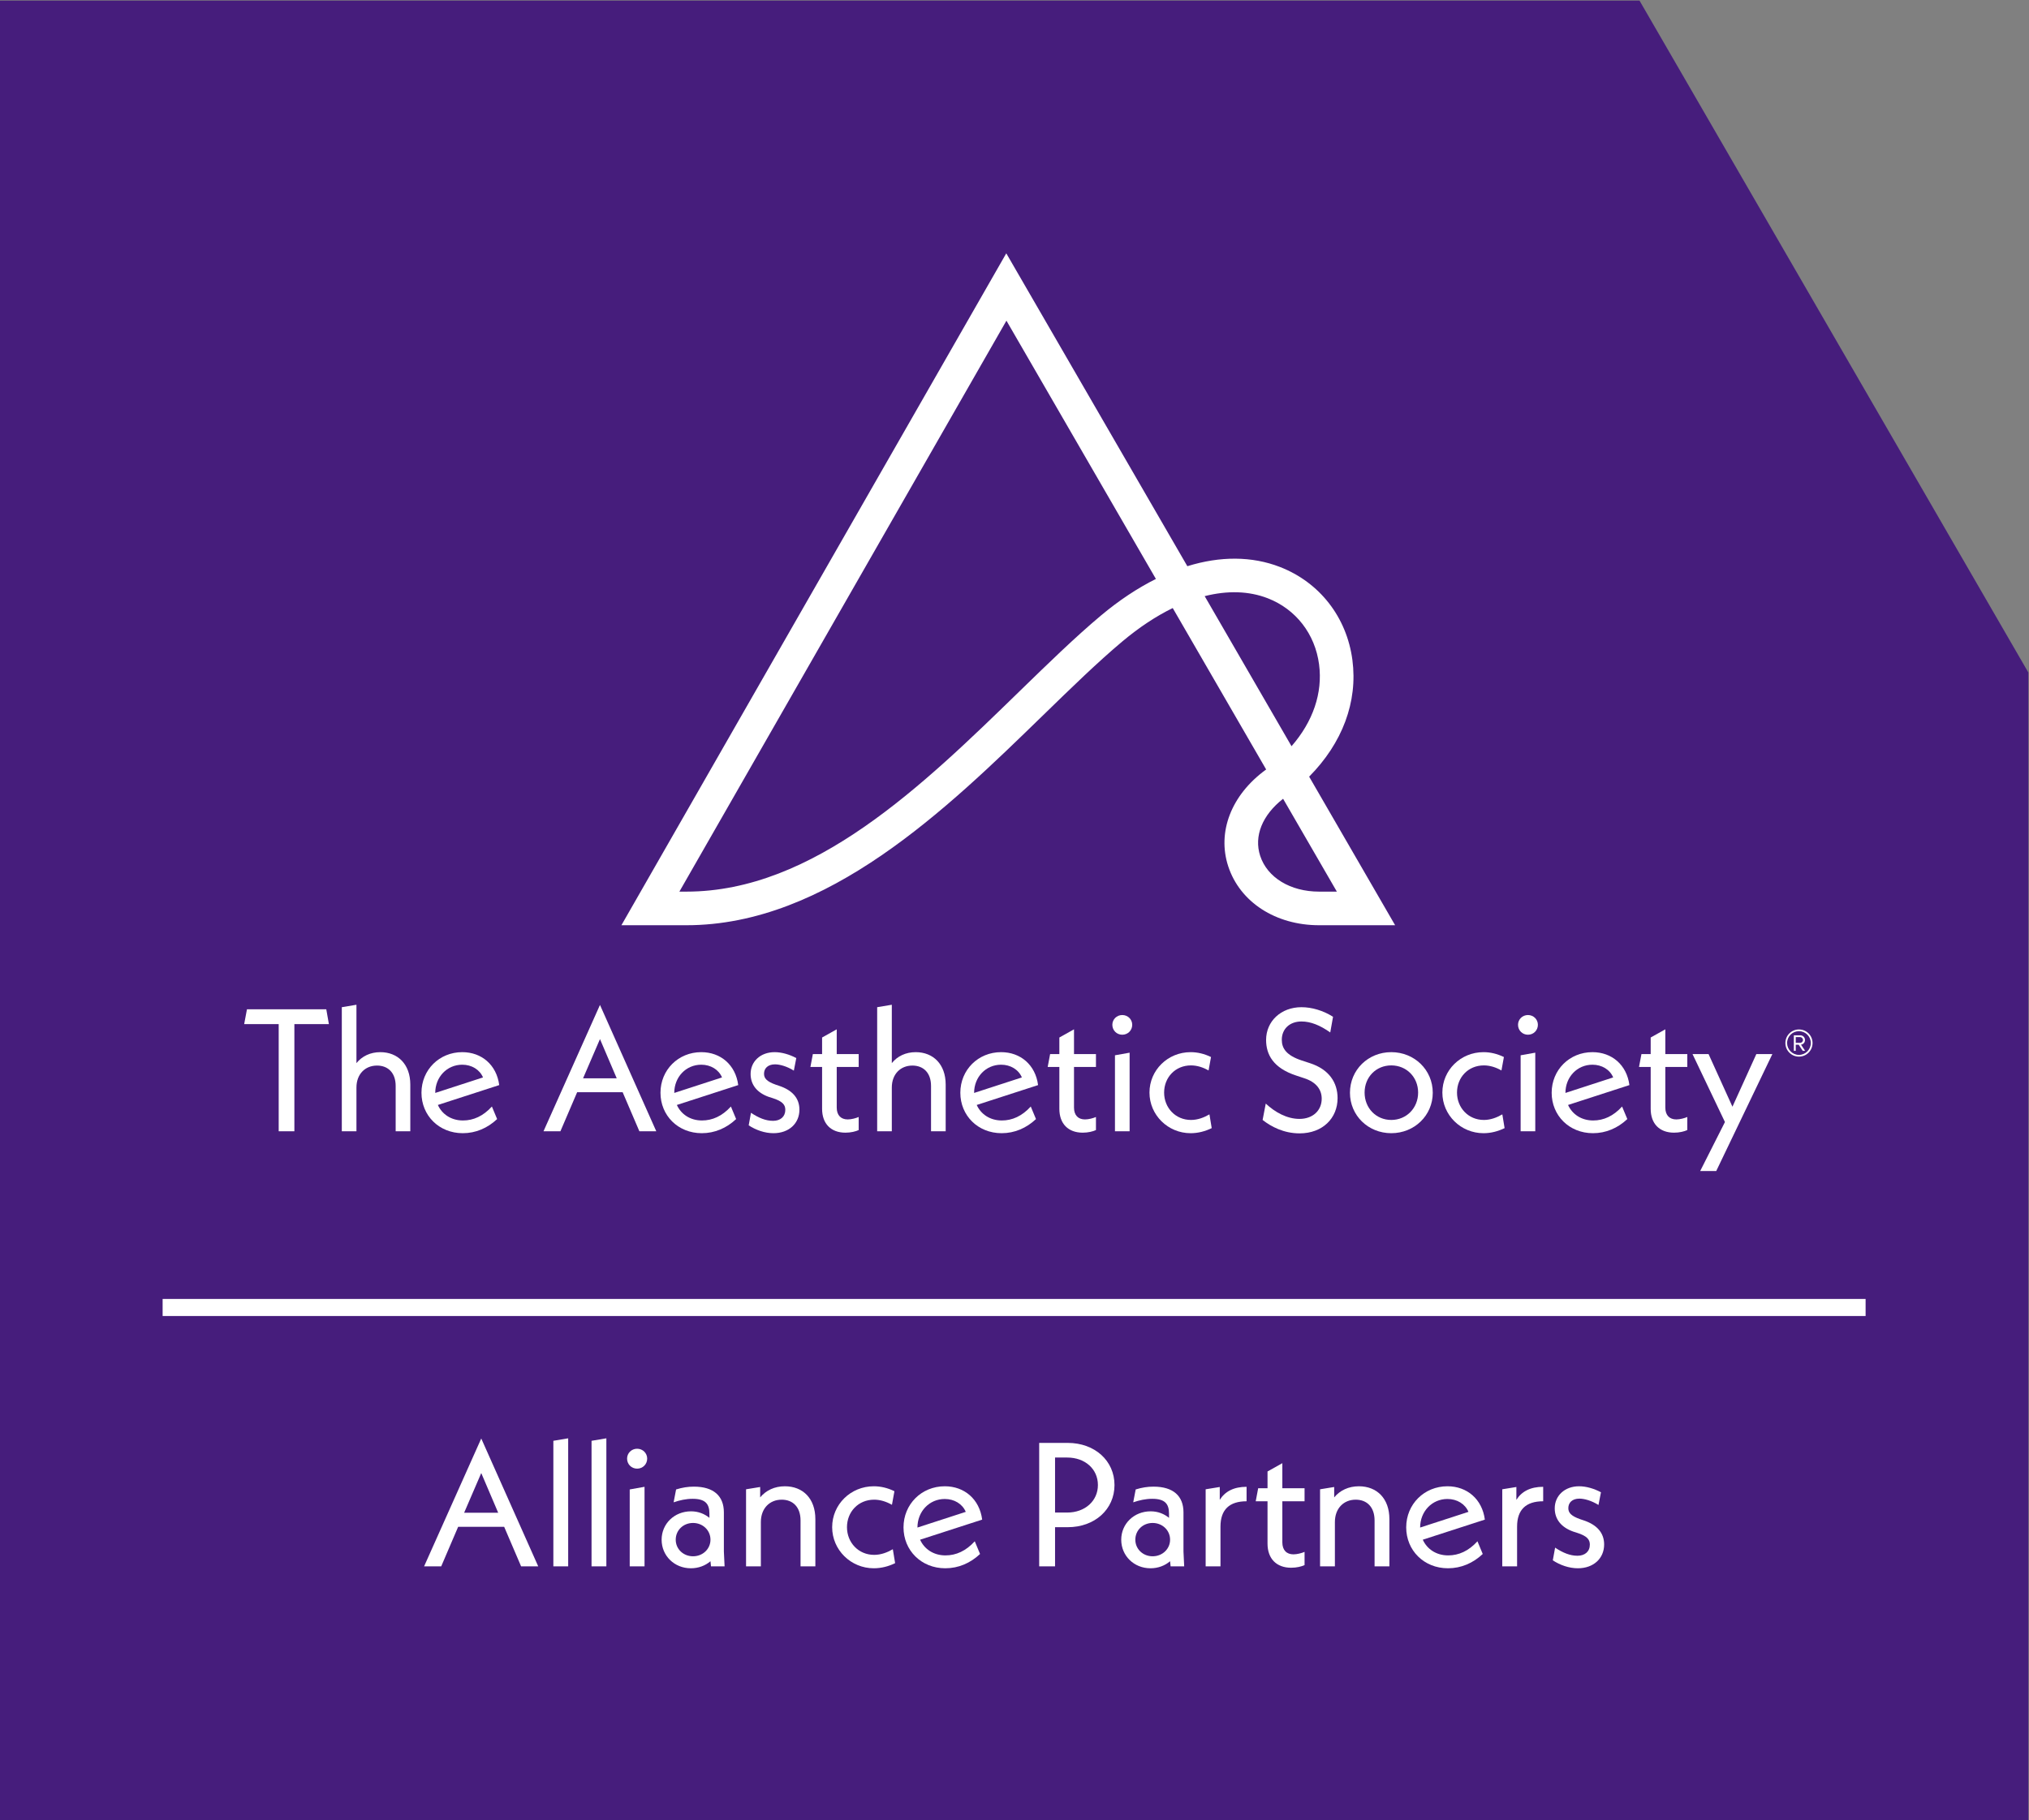 <svg height="226.985" viewBox="0 0 252.952 226.985" width="252.952" xmlns="http://www.w3.org/2000/svg"><rect x="0" y="0" width="252.952" height="226.985" fill="#808080" stroke="none"/><g transform="matrix(1.333 0 0 -1.333 -65.524 305.493)"><path d="m49.143 229.12v-170.239h189.714v107.384l-36.366 62.855z" fill="#461D7C"/><g fill="#fff"><path d="m76.687 133.377v-10.026h-1.467v10.026h-3.228l.261 1.386h7.418l.244-1.386z"/><path d="m87.529 127.72v-4.369h-1.369v4.239c0 1.238-.718 1.907-1.744 1.907-1.109 0-1.924-.799-1.924-2.055v-4.091h-1.369v11.607l1.369.229v-5.461c.522.651 1.304 1.026 2.233 1.026 1.63 0 2.804-1.125 2.804-3.032"/><path d="m89.861 126.937 4.468 1.451c-.311.734-1.061 1.19-1.94 1.19-1.435 0-2.528-1.157-2.528-2.641zm5.299-1.271.489-1.174c-.897-.847-2.006-1.321-3.212-1.321-2.233 0-3.864 1.663-3.864 3.782 0 2.137 1.663 3.799 3.816 3.799 1.809 0 3.211-1.19 3.456-3.081l-5.739-1.859c.391-.864 1.24-1.451 2.348-1.451.978 0 1.891.408 2.706 1.305"/><path d="m106.834 128.307-1.566 3.668-1.581-3.668zm.555-1.304h-4.256l-1.565-3.652h-1.582l5.282 11.819 5.266-11.819h-1.581z"/><path d="m112.215 126.937 4.467 1.451c-.31.734-1.06 1.19-1.941 1.19-1.434 0-2.526-1.157-2.526-2.641zm5.298-1.271.489-1.174c-.897-.847-2.005-1.321-3.212-1.321-2.233 0-3.863 1.663-3.863 3.782 0 2.137 1.663 3.799 3.814 3.799 1.811 0 3.212-1.19 3.457-3.081l-5.739-1.859c.392-.864 1.239-1.451 2.348-1.451.978 0 1.891.408 2.706 1.305"/><path d="m119.177 123.905.212 1.174c.717-.473 1.369-.751 2.07-.751.684 0 1.142.392 1.142 1.027 0 .457-.229.799-1.223 1.11l-.311.097c-1.108.391-1.711 1.142-1.711 2.152 0 1.158.913 2.038 2.249 2.038.653 0 1.387-.212 2.023-.554l-.229-1.174c-.652.408-1.32.587-1.76.587-.669 0-1.028-.375-1.028-.881 0-.407.229-.717 1.109-1.026l.294-.099c1.239-.407 1.907-1.157 1.907-2.233 0-1.288-.979-2.201-2.429-2.201-.815 0-1.647.294-2.315.734"/><path d="m127.41 129.366v-3.799c0-.716.392-1.108 1.027-1.108.342 0 .766.114 1.027.228v-1.222c-.277-.131-.734-.245-1.238-.245-1.354 0-2.185.832-2.185 2.234v3.912h-1.093l.229 1.206h.864v1.55l1.369.766v-2.316h2.054v-1.206z"/><path d="m137.6 127.72v-4.369h-1.37v4.239c0 1.238-.717 1.907-1.744 1.907-1.109 0-1.924-.799-1.924-2.055v-4.091h-1.369v11.607l1.369.229v-5.461c.522.651 1.304 1.026 2.234 1.026 1.63 0 2.804-1.125 2.804-3.032"/><path d="m140.258 126.937 4.467 1.451c-.31.734-1.06 1.19-1.94 1.19-1.434 0-2.527-1.157-2.527-2.641zm5.299-1.271.489-1.174c-.898-.847-2.006-1.321-3.212-1.321-2.233 0-3.864 1.663-3.864 3.782 0 2.137 1.663 3.799 3.815 3.799 1.81 0 3.212-1.19 3.456-3.081l-5.738-1.859c.39-.864 1.238-1.451 2.348-1.451.977 0 1.89.408 2.706 1.305"/><path d="m149.601 129.366v-3.799c0-.716.39-1.108 1.026-1.108.343 0 .766.114 1.027.228v-1.222c-.277-.131-.733-.245-1.238-.245-1.354 0-2.185.832-2.185 2.234v3.912h-1.092l.228 1.206h.864v1.55l1.37.766v-2.316h2.053v-1.206z"/><path d="m153.432 130.459 1.37.244v-7.352h-1.37zm-.245 2.853c0 .505.408.913.929.913.523 0 .93-.408.93-.913 0-.522-.407-.929-.93-.929-.521 0-.929.407-.929.929"/><path d="m156.66 126.97c0 2.103 1.712 3.782 3.848 3.782.635 0 1.271-.147 1.907-.456l-.229-1.256c-.521.294-1.076.473-1.646.473-1.467 0-2.511-1.125-2.511-2.543s1.061-2.56 2.511-2.56c.636 0 1.223.229 1.728.523l.212-1.288c-.603-.294-1.271-.474-1.972-.474-2.12 0-3.848 1.696-3.848 3.799"/><path d="m181.785 126.97c0 1.451-1.093 2.543-2.511 2.543-1.419 0-2.495-1.092-2.495-2.543s1.076-2.56 2.495-2.56c1.418 0 2.511 1.109 2.511 2.56zm-6.375-.017c0 2.137 1.695 3.799 3.864 3.799 2.168 0 3.88-1.662 3.88-3.799 0-2.119-1.712-3.782-3.88-3.782-2.169 0-3.864 1.663-3.864 3.782"/><path d="m184.052 126.97c0 2.103 1.711 3.782 3.847 3.782.636 0 1.272-.147 1.908-.456l-.229-1.256c-.521.294-1.076.473-1.646.473-1.468 0-2.511-1.125-2.511-2.543s1.059-2.56 2.511-2.56c.635 0 1.222.229 1.728.523l.212-1.288c-.604-.294-1.271-.474-1.973-.474-2.12 0-3.847 1.696-3.847 3.799"/><path d="m191.372 130.459 1.369.244v-7.352h-1.369zm-.244 2.853c0 .505.407.913.929.913s.929-.408.929-.913c0-.522-.407-.929-.929-.929s-.929.407-.929.929"/><path d="m195.562 126.937 4.467 1.451c-.309.734-1.059 1.19-1.94 1.19-1.435 0-2.527-1.157-2.527-2.641zm5.298-1.271.49-1.174c-.897-.847-2.005-1.321-3.212-1.321-2.234 0-3.864 1.663-3.864 3.782 0 2.137 1.663 3.799 3.815 3.799 1.809 0 3.212-1.19 3.456-3.081l-5.738-1.859c.391-.864 1.239-1.451 2.347-1.451.979 0 1.892.408 2.706 1.305"/><path d="m204.904 129.366v-3.799c0-.716.392-1.108 1.028-1.108.342 0 .766.114 1.027.228v-1.222c-.277-.131-.734-.245-1.239-.245-1.354 0-2.185.832-2.185 2.234v3.912h-1.092l.228 1.206h.864v1.55l1.369.766v-2.316h2.055v-1.206z"/><path d="m214.915 130.572-5.249-10.938h-1.5l2.314 4.581-3.032 6.357h1.5l2.234-4.923 2.234 4.923z"/><path d="m64.365 107.666h159.27v-1.597h-159.27z"/><path d="m170.682 124.508c-1.174 0-2.299.636-3.147 1.434l-.294-1.532c.783-.619 1.973-1.255 3.457-1.255 2.152 0 3.554 1.418 3.554 3.293 0 1.451-.782 2.691-2.592 3.277l-.75.245c-1.435.472-1.875 1.125-1.875 1.94 0 .994.717 1.712 1.842 1.712.864 0 1.745-.359 2.69-1.027l.261 1.467c-.93.586-1.989.896-2.951.896-1.924 0-3.31-1.32-3.31-3.064 0-1.37.669-2.625 2.805-3.327l.733-.244c1.191-.375 1.663-1.109 1.663-1.924 0-1.092-.815-1.891-2.086-1.891"/><path d="m143.282 199.179 13.979-24.16c-1.718-.858-3.444-2.001-5.135-3.419-2.41-2.02-4.948-4.491-7.636-7.106-9.017-8.777-19.238-18.725-31.135-18.725h-.66zm24.447-25.971c2.625-1.022 4.416-3.333 4.792-6.183.353-2.672-.57-5.351-2.576-7.654l-8.123 14.039c2.129.54 4.14.486 5.907-.202zm6.455-27.439h-1.662c-2.68 0-4.843 1.313-5.508 3.345-.604 1.84.198 3.821 2.143 5.341zm-27.501 16.472c2.644 2.574 5.141 5.005 7.461 6.95 1.565 1.31 3.143 2.35 4.691 3.105l8.737-15.1-.066-.049c-3.198-2.348-4.531-5.801-3.48-9.012 1.097-3.347 4.432-5.51 8.496-5.51h7.112l-8.041 13.899c3.104 3.132 4.562 6.992 4.046 10.912-.529 4.004-3.06 7.257-6.77 8.701-2.63 1.023-5.599 1.027-8.667.074l-16.934 29.269-35.995-62.855h6.082c13.174 0 24.349 10.876 33.328 19.616"/><path d="m217.517 132.161h-.415v-.539h.415c.125 0 .262.114.262.264 0 .162-.137.275-.262.275zm.239-1.288-.378.575h-.276v-.575h-.179v1.456h.594c.245 0 .449-.174.449-.443 0-.324-.288-.432-.372-.432l.389-.581zm-.354 1.84c-.611 0-1.109-.491-1.109-1.109 0-.605.498-1.109 1.109-1.109.612 0 1.109.504 1.109 1.109 0 .618-.497 1.109-1.109 1.109zm0-2.38c-.701 0-1.27.569-1.27 1.271 0 .708.569 1.271 1.27 1.271.707 0 1.271-.563 1.271-1.271 0-.702-.564-1.271-1.271-1.271"/><path d="m95.748 87.667-1.584 3.711-1.6-3.711zm.56-1.319h-4.305l-1.583-3.696h-1.601l5.345 11.959 5.328-11.959h-1.601z"/><path d="m100.908 94.396 1.386.232v-11.976h-1.386z"/><path d="m104.479 94.396 1.386.232v-11.976h-1.386z"/><path d="m108.05 89.845 1.385.247v-7.44h-1.385zm-.247 2.885c0 .512.412.924.939.924.528 0 .941-.412.941-.924 0-.527-.413-.939-.941-.939-.527 0-.939.412-.939.939"/><path d="m115.602 85.144c0 .89-.725 1.566-1.632 1.566-.908 0-1.618-.676-1.618-1.566 0-.874.71-1.551 1.618-1.551.923 0 1.632.692 1.632 1.551zm.049-2.492-.049.479c-.478-.412-1.122-.66-1.831-.66-1.55 0-2.738 1.172-2.738 2.673 0 1.484 1.188 2.655 2.755 2.655.692 0 1.27-.247 1.715-.611v.397c0 .923-.396 1.385-1.567 1.385-.626 0-1.204-.132-1.781-.329l.231 1.204c.577.18 1.105.263 1.666.263 1.847 0 2.803-.874 2.803-2.408v-3.662l.067-1.386z"/><path d="m125.412 87.073v-4.421h-1.386v4.289c0 1.27-.725 1.947-1.764 1.947-1.121 0-1.947-.809-1.947-2.095v-4.141h-1.385v7.208l1.32.215v-.973c.544.66 1.352 1.04 2.309 1.04 1.682 0 2.853-1.139 2.853-3.069"/><path d="m126.983 86.314c0 2.128 1.733 3.828 3.893 3.828.643 0 1.287-.149 1.93-.462l-.231-1.271c-.527.297-1.089.479-1.666.479-1.484 0-2.54-1.139-2.54-2.574s1.072-2.589 2.54-2.589c.644 0 1.237.231 1.748.528l.215-1.304c-.61-.297-1.286-.478-1.996-.478-2.145 0-3.893 1.716-3.893 3.843"/><path d="m134.959 86.281 4.519 1.468c-.313.743-1.072 1.204-1.962 1.204-1.452 0-2.557-1.171-2.557-2.672zm5.361-1.286.494-1.187c-.907-.859-2.028-1.337-3.249-1.337-2.259 0-3.909 1.682-3.909 3.827 0 2.161 1.683 3.844 3.86 3.844 1.831 0 3.25-1.205 3.497-3.119l-5.806-1.879c.395-.874 1.253-1.469 2.375-1.469.989 0 1.913.413 2.738 1.32"/><path d="m151.837 90.257c0 1.501-1.204 2.573-2.87 2.573h-1.138v-5.146h1.138c1.666 0 2.87 1.088 2.87 2.573zm1.551 0c0-2.277-1.848-3.943-4.371-3.943h-1.188v-3.662h-1.484v11.547h2.672c2.523 0 4.371-1.666 4.371-3.942"/><path d="m158.587 85.144c0 .89-.727 1.566-1.634 1.566s-1.616-.676-1.616-1.566c0-.874.709-1.551 1.616-1.551.924 0 1.634.692 1.634 1.551zm.049-2.492-.049.479c-.479-.412-1.122-.66-1.831-.66-1.551 0-2.738 1.172-2.738 2.673 0 1.484 1.187 2.655 2.754 2.655.693 0 1.27-.247 1.715-.611v.397c0 .923-.395 1.385-1.566 1.385-.627 0-1.204-.132-1.782-.329l.231 1.204c.577.18 1.106.263 1.666.263 1.848 0 2.804-.874 2.804-2.408v-3.662l.066-1.386z"/><path d="m165.741 90.092v-1.353c-1.6 0-2.441-.775-2.441-2.375v-3.712h-1.386v7.208l1.319.215v-1.204c.495.792 1.321 1.221 2.508 1.221"/><path d="m169.086 88.739v-3.843c0-.726.395-1.122 1.039-1.122.347 0 .775.116 1.039.231v-1.237c-.28-.132-.742-.247-1.253-.247-1.369 0-2.211.841-2.211 2.259v3.959h-1.104l.23 1.221h.874v1.566l1.386.776v-2.342h2.078v-1.221z"/><path d="m179.098 87.073v-4.421h-1.386v4.289c0 1.27-.726 1.947-1.765 1.947-1.122 0-1.946-.809-1.946-2.095v-4.141h-1.386v7.208l1.32.215v-.973c.544.66 1.352 1.04 2.309 1.04 1.683 0 2.854-1.139 2.854-3.069"/><path d="m181.973 86.281 4.519 1.468c-.313.743-1.072 1.204-1.963 1.204-1.451 0-2.556-1.171-2.556-2.672zm5.361-1.286.494-1.187c-.907-.859-2.028-1.337-3.249-1.337-2.26 0-3.909 1.682-3.909 3.827 0 2.161 1.682 3.844 3.859 3.844 1.831 0 3.25-1.205 3.497-3.119l-5.805-1.879c.395-.874 1.253-1.469 2.375-1.469.989 0 1.913.413 2.738 1.32"/><path d="m193.481 90.092v-1.353c-1.6 0-2.441-.775-2.441-2.375v-3.712h-1.386v7.208l1.32.215v-1.204c.495.792 1.32 1.221 2.507 1.221"/><path d="m194.381 83.214.215 1.187c.725-.478 1.385-.758 2.094-.758.694 0 1.155.395 1.155 1.039 0 .462-.231.807-1.237 1.121l-.313.099c-1.122.396-1.733 1.155-1.733 2.177 0 1.172.924 2.063 2.277 2.063.66 0 1.402-.215 2.046-.562l-.232-1.187c-.66.412-1.336.593-1.781.593-.677 0-1.039-.379-1.039-.89 0-.412.23-.726 1.121-1.039l.297-.099c1.254-.413 1.931-1.172 1.931-2.26 0-1.303-.991-2.227-2.458-2.227-.826 0-1.666.297-2.343.743"/></g></g></svg>